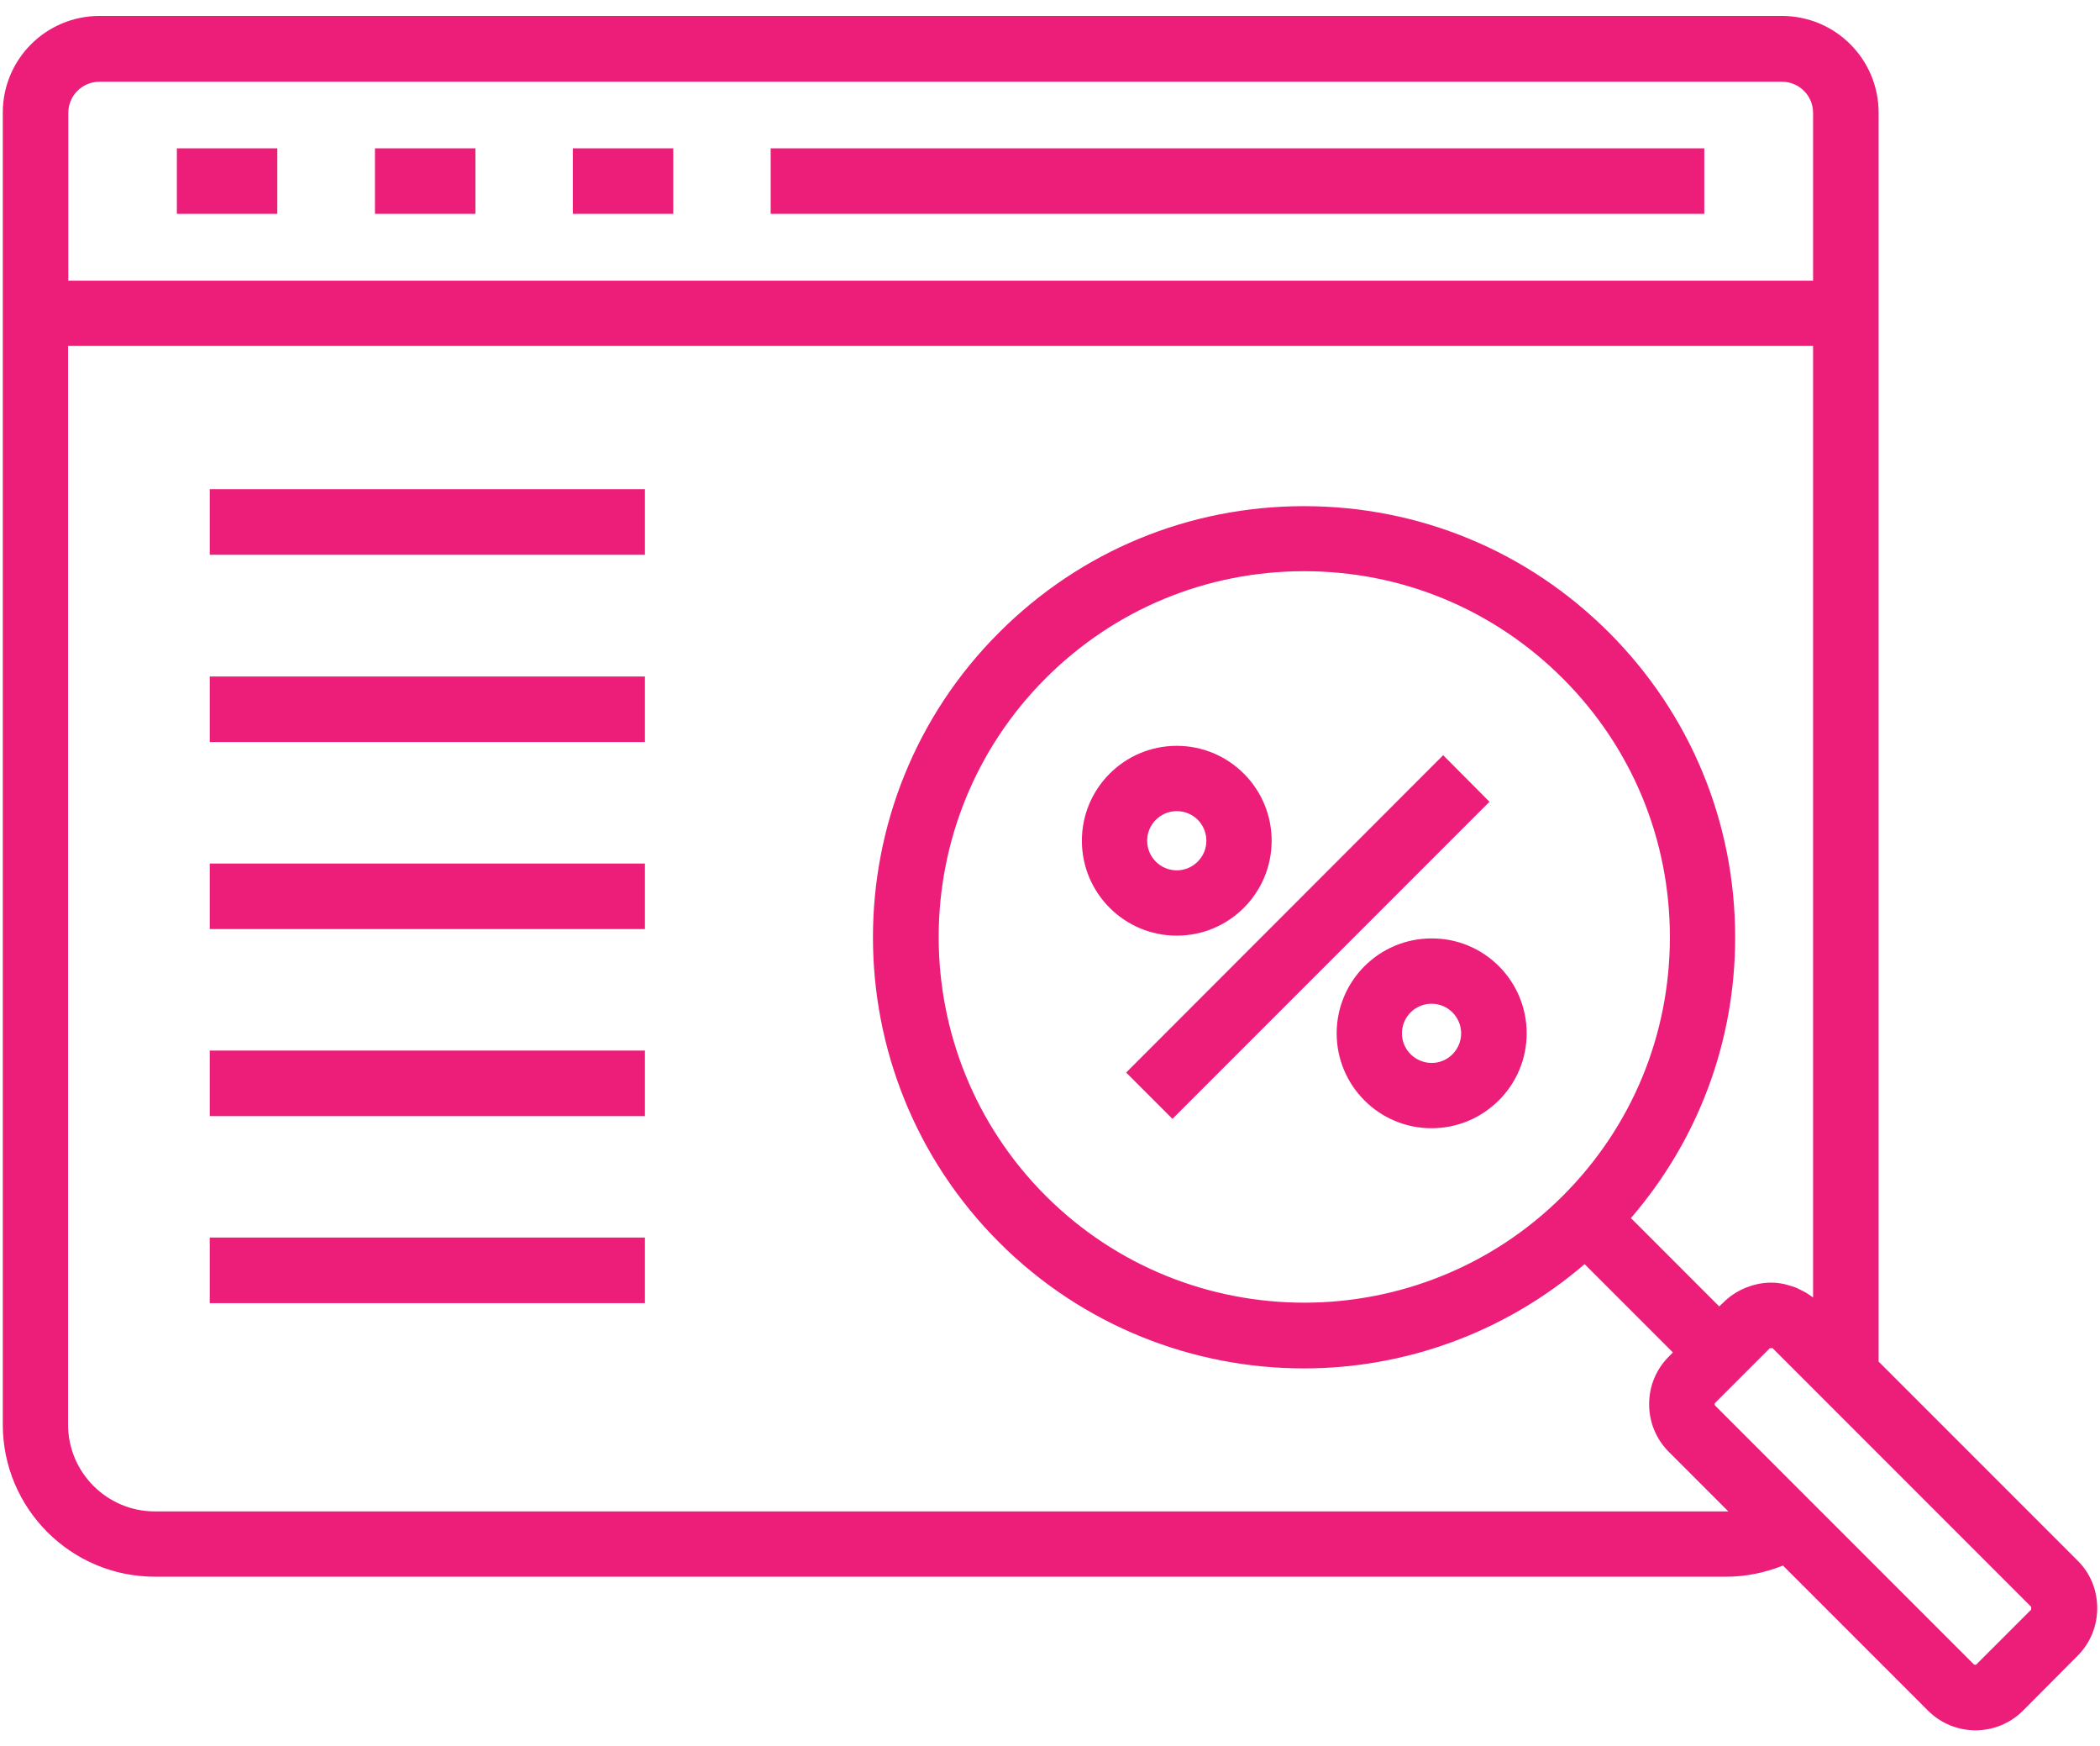 <svg width="83" height="69" viewBox="0 0 83 69" fill="none" xmlns="http://www.w3.org/2000/svg">
<path d="M6.99 5.86H10.96V8.45H6.99V5.86ZM30.46 8.45H67.36V5.86H30.46V8.45ZM14.82 8.45H18.79V5.86H14.82V8.45ZM22.64 8.45H26.61V5.86H22.64V8.45ZM82.89 63.55C82.89 64.26 82.61 64.93 82.11 65.43L79.96 67.59C79.44 68.11 78.76 68.37 78.08 68.37C77.4 68.37 76.72 68.11 76.2 67.59L70.47 61.86C69.76 62.14 69.01 62.3 68.24 62.3H6.12C2.8 62.3 0.11 59.6 0.11 56.29V13.67V11.08V4.45C0.11 2.34 1.82 0.63 3.93 0.63H70.43C72.54 0.63 74.25 2.34 74.25 4.45V11.08V13.67V53.8L82.11 61.66C82.62 62.16 82.89 62.83 82.89 63.55ZM2.69 11.09H71.66V4.46C71.66 3.78 71.11 3.23 70.43 3.23H3.93C3.25 3.23 2.7 3.78 2.7 4.46V11.09H2.69ZM68.31 59.72L67.75 59.16L65.96 57.37C65.44 56.85 65.18 56.17 65.18 55.49C65.18 55.15 65.24 54.81 65.37 54.49C65.5 54.17 65.69 53.87 65.95 53.61L66.12 53.44L62.63 49.95C59.45 52.68 55.5 54.07 51.54 54.07C47.18 54.07 42.81 52.41 39.49 49.09C32.84 42.44 32.84 31.63 39.49 24.99C42.71 21.77 46.99 20 51.54 20C56.09 20 60.37 21.77 63.59 24.99C66.81 28.21 68.58 32.49 68.58 37.04C68.58 41.16 67.12 45.04 64.46 48.13L67.95 51.62L68.12 51.46C68.35 51.23 68.62 51.05 68.91 50.92C69.25 50.77 69.62 50.68 70 50.68C70.17 50.68 70.33 50.7 70.49 50.73C70.54 50.74 70.59 50.76 70.64 50.77C70.75 50.8 70.85 50.83 70.96 50.87C71.02 50.89 71.07 50.92 71.13 50.95C71.22 50.99 71.31 51.04 71.4 51.09C71.45 51.12 71.51 51.16 71.56 51.2C71.59 51.22 71.63 51.24 71.66 51.27V13.67H2.69V56.29C2.69 58.18 4.23 59.72 6.12 59.72H68.24C68.26 59.72 68.29 59.72 68.31 59.72ZM61.77 47.25C64.5 44.52 66 40.89 66 37.03C66 33.17 64.5 29.54 61.77 26.81C59.04 24.08 55.41 22.57 51.55 22.57C47.69 22.57 44.06 24.07 41.33 26.8C35.69 32.44 35.69 41.61 41.33 47.25C46.96 52.88 56.13 52.88 61.77 47.25ZM80.28 63.6V63.49L72.15 55.36L70.06 53.27H69.95L67.79 55.43C67.76 55.46 67.76 55.51 67.79 55.54L72.78 60.53L78.01 65.76C78.04 65.79 78.09 65.79 78.12 65.76L80.28 63.6ZM46.51 36.97C44.44 36.97 42.76 35.29 42.76 33.22C42.76 31.15 44.44 29.47 46.51 29.47C48.58 29.47 50.26 31.15 50.26 33.22C50.26 35.29 48.58 36.97 46.51 36.97ZM46.51 34.39C47.15 34.39 47.68 33.87 47.68 33.22C47.68 32.57 47.16 32.05 46.51 32.05C45.87 32.05 45.34 32.57 45.34 33.22C45.34 33.87 45.87 34.39 46.51 34.39ZM57.04 29.84L44.51 42.38L46.34 44.21L58.87 31.68L57.04 29.84ZM60.34 40.83C60.34 42.9 58.65 44.58 56.58 44.58C54.51 44.58 52.83 42.9 52.83 40.83C52.83 38.76 54.51 37.08 56.58 37.08C58.66 37.07 60.34 38.76 60.34 40.83ZM57.75 40.83C57.75 40.19 57.23 39.66 56.58 39.66C55.94 39.66 55.41 40.18 55.41 40.83C55.41 41.48 55.94 42 56.59 42C57.23 42 57.75 41.47 57.75 40.83ZM8.29 21.92H25.49V19.33H8.29V21.92ZM8.29 29.32H25.49V26.73H8.29V29.32ZM8.29 36.71H25.49V34.12H8.29V36.71ZM8.29 44.1H25.49V41.51H8.29V44.1ZM8.29 51.49H25.49V48.9H8.29V51.49Z" fill="#ed1e79"/>
</svg>
